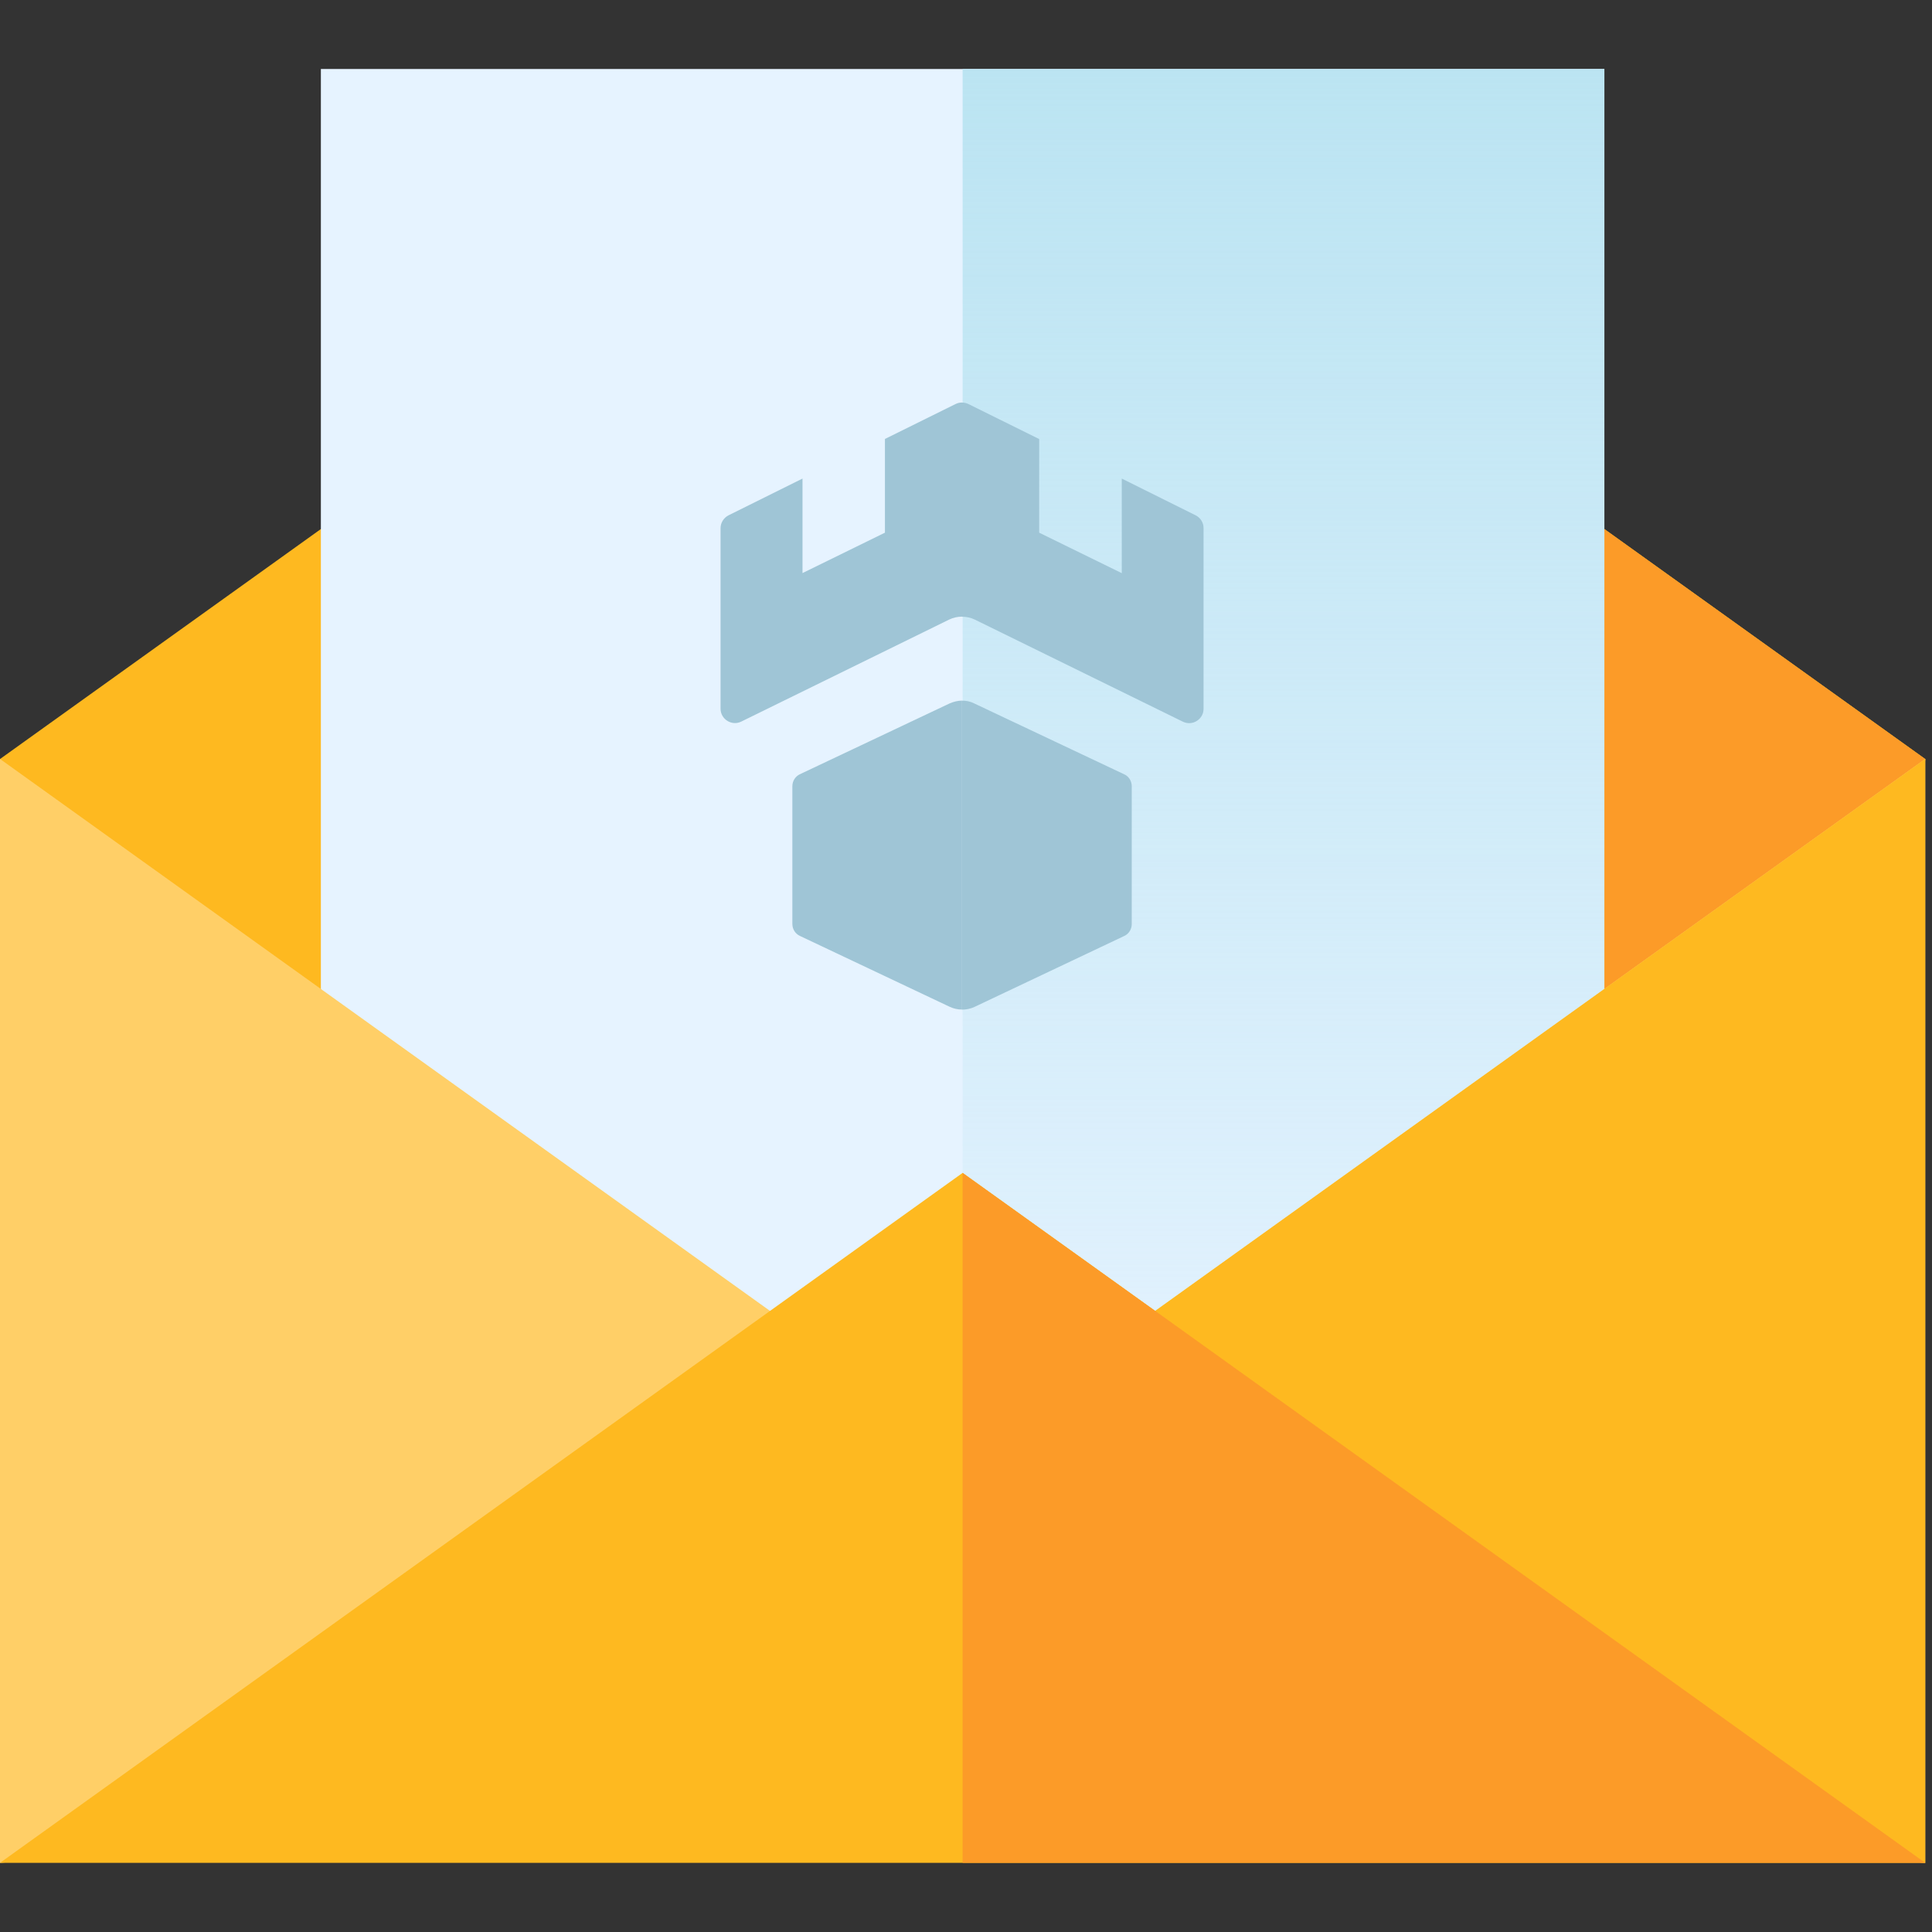 <svg width="24" height="24" viewBox="0 0 24 24" fill="none" xmlns="http://www.w3.org/2000/svg">
<rect x="0" y="0" width="24" height="24" fill="#333333" stroke="none"/>
<g clip-path="url(#clip0_325_1311)">
<g clip-path="url(#clip1_325_1311)">
<path d="M23.916 9.429L23.215 18.364H0.701L0 9.429L3.986 6.572H19.93L23.916 9.429Z" fill="#FEB920"/>
<path d="M23.916 9.429L23.215 18.364H11.958V6.572H19.93L23.916 9.429Z" fill="#FC9B28"/>
<path d="M3.986 0.857H19.93V18.857H3.986V0.857Z" fill="#E6F3FF"/>
<path d="M11.958 0.857H19.93V18.857H11.958V0.857Z" fill="url(#paint0_linear_325_1311)"/>
<path fill-rule="evenodd" clip-rule="evenodd" d="M10.993 5.453L11.868 5.02C11.894 5.007 11.922 5 11.951 5V7.66C11.897 7.66 11.842 7.672 11.792 7.696L9.208 8.964C9.091 9.022 8.951 8.935 8.951 8.804V6.561C8.951 6.494 8.99 6.432 9.051 6.401L9.969 5.945V7.119L10.993 6.617V5.453ZM11.799 8.737L9.934 9.619C9.879 9.646 9.843 9.703 9.843 9.766V11.478C9.843 11.542 9.879 11.598 9.934 11.625L11.8 12.508C11.848 12.53 11.899 12.541 11.95 12.541V8.703C11.899 8.704 11.848 8.716 11.799 8.737ZM11.951 9.691H11.951V8.704C12.003 8.703 12.054 8.714 12.102 8.738L13.968 9.62C14.024 9.646 14.059 9.704 14.059 9.767V11.479C14.059 11.542 14.024 11.599 13.968 11.626L12.104 12.509C12.056 12.531 12.003 12.542 11.951 12.542V11.555H11.951V9.691ZM13.935 5.945L14.852 6.401C14.914 6.432 14.952 6.494 14.951 6.562V8.805C14.951 8.936 14.813 9.023 14.694 8.965L12.11 7.697C12.06 7.673 12.006 7.661 11.951 7.661V5.001C11.979 5.001 12.009 5.008 12.034 5.021L12.909 5.454V6.617L13.935 7.12V5.945Z" fill="#9FC5D6"/>
<path d="M23.916 9.428V23.142L11.958 22.027L0 23.142V9.428L9.566 16.285H14.35L23.916 9.428Z" fill="#FFCF67"/>
<path d="M23.916 9.428V23.142L11.958 22.027V16.285H14.35L23.916 9.428Z" fill="#FEB920"/>
<path d="M23.916 23.141H0L11.958 14.57L23.916 23.141Z" fill="#FEB920"/>
<path d="M23.916 23.141H11.958V14.57L23.916 23.141Z" fill="#FC9B28"/>
</g>
</g>
<defs>
<linearGradient id="paint0_linear_325_1311" x1="15.944" y1="0.857" x2="15.944" y2="18.857" gradientUnits="userSpaceOnUse">
<stop stop-color="#BBE4F2"/>
<stop offset="1" stop-color="#BBE4F2" stop-opacity="0"/>
</linearGradient>
<clipPath id="clip0_325_1311">
<rect width="23.916" height="24" fill="white"/>
</clipPath>
<clipPath id="clip1_325_1311">
<rect width="23.916" height="24" fill="white"/>
</clipPath>
</defs>
</svg>
